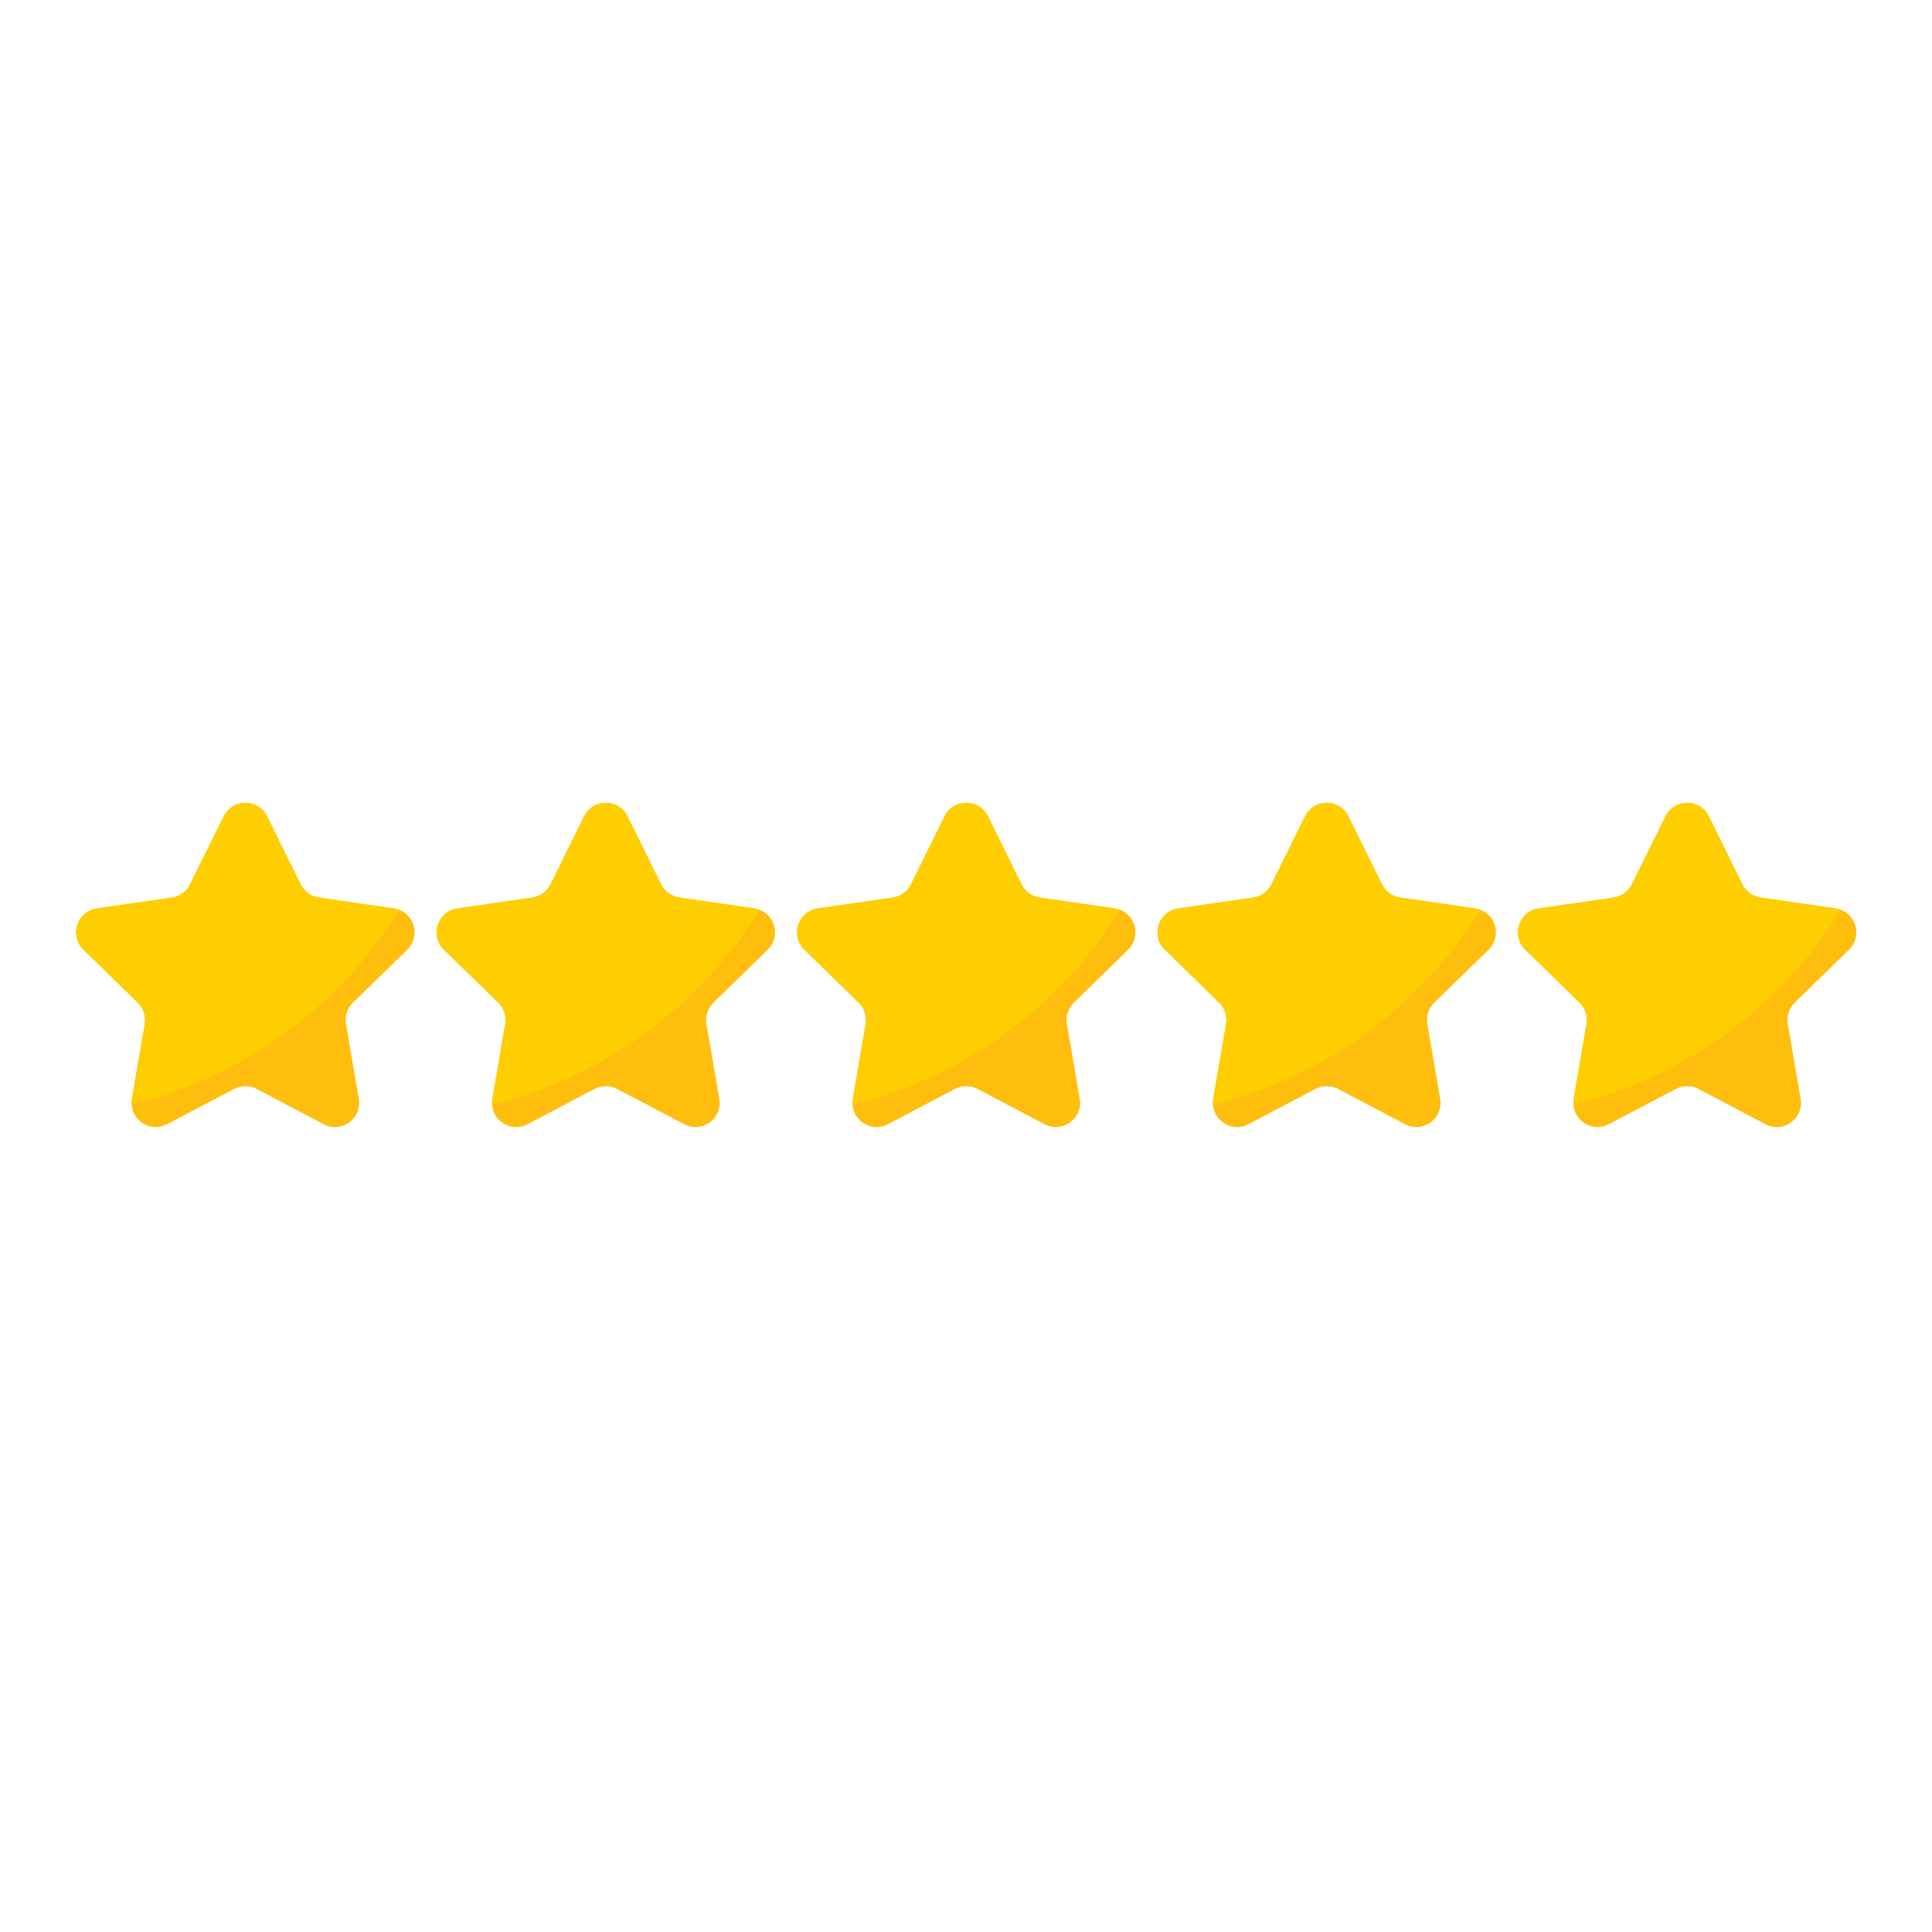 <svg xmlns="http://www.w3.org/2000/svg" xmlns:xlink="http://www.w3.org/1999/xlink" width="500" zoomAndPan="magnify" viewBox="0 0 375 375" height="500" preserveAspectRatio="xMidYMid meet" version="1.0"><path fill="#ffbe0d" d="M 68.516 194.609 C 67.406 195.688 66.902 197.238 67.164 198.77 L 69.652 213.273 C 70.312 217.105 66.281 220.027 62.84 218.215 L 49.816 211.363 C 48.445 210.648 46.809 210.648 45.441 211.363 L 32.414 218.215 C 29.316 219.848 25.742 217.645 25.551 214.391 C 25.516 214.031 25.543 213.656 25.605 213.273 L 28.094 198.77 C 28.352 197.238 27.844 195.688 26.742 194.609 L 16.203 184.336 C 13.41 181.617 14.957 176.887 18.809 176.328 L 33.371 174.215 C 34.898 173.988 36.215 173.031 36.898 171.648 L 43.418 158.445 C 45.141 154.953 50.109 154.953 51.836 158.445 L 58.352 171.648 C 59.031 173.027 60.352 173.988 61.879 174.215 L 76.449 176.328 C 76.816 176.383 77.164 176.473 77.488 176.598 C 80.559 177.77 81.57 181.875 79.047 184.336 Z M 68.516 194.609 " fill-opacity="1" fill-rule="nonzero"/><path fill="#ffbe0d" d="M 138.48 194.609 C 137.371 195.688 136.867 197.238 137.129 198.77 L 139.617 213.273 C 140.277 217.105 136.246 220.027 132.805 218.215 L 119.781 211.363 C 118.41 210.648 116.773 210.648 115.406 211.363 L 102.379 218.215 C 99.281 219.848 95.707 217.645 95.516 214.391 C 95.48 214.031 95.508 213.656 95.57 213.273 L 98.059 198.77 C 98.316 197.238 97.809 195.688 96.707 194.609 L 86.168 184.336 C 83.375 181.617 84.922 176.887 88.773 176.328 L 103.332 174.215 C 104.863 173.988 106.18 173.031 106.863 171.648 L 113.383 158.445 C 115.105 154.953 120.074 154.953 121.801 158.445 L 128.312 171.648 C 128.996 173.027 130.316 173.988 131.844 174.215 L 146.414 176.328 C 146.781 176.383 147.129 176.473 147.449 176.598 C 150.523 177.77 151.535 181.875 149.012 184.336 Z M 138.48 194.609 " fill-opacity="1" fill-rule="nonzero"/><path fill="#ffbe0d" d="M 208.441 194.609 C 207.332 195.688 206.824 197.238 207.09 198.77 L 209.574 213.273 C 210.238 217.105 206.207 220.027 202.766 218.215 L 189.738 211.363 C 188.371 210.648 186.734 210.648 185.363 211.363 L 172.34 218.215 C 169.242 219.848 165.668 217.645 165.477 214.391 C 165.441 214.031 165.465 213.656 165.527 213.273 L 168.02 198.77 C 168.273 197.238 167.77 195.688 166.668 194.609 L 156.129 184.336 C 153.336 181.617 154.879 176.887 158.73 176.328 L 173.293 174.215 C 174.82 173.988 176.141 173.031 176.82 171.648 L 183.344 158.445 C 185.062 154.953 190.031 154.953 191.762 158.445 L 198.273 171.648 C 198.957 173.027 200.273 173.988 201.801 174.215 L 216.371 176.328 C 216.742 176.383 217.09 176.473 217.41 176.598 C 220.484 177.77 221.496 181.875 218.973 184.336 Z M 208.441 194.609 " fill-opacity="1" fill-rule="nonzero"/><path fill="#ffbe0d" d="M 278.406 194.609 C 277.297 195.688 276.789 197.238 277.055 198.77 L 279.539 213.273 C 280.199 217.105 276.172 220.027 272.73 218.215 L 259.703 211.363 C 258.336 210.648 256.699 210.648 255.328 211.363 L 242.305 218.215 C 239.207 219.848 235.633 217.645 235.438 214.391 C 235.406 214.031 235.43 213.656 235.492 213.273 L 237.984 198.77 C 238.238 197.238 237.734 195.688 236.633 194.609 L 226.094 184.336 C 223.301 181.617 224.844 176.887 228.695 176.328 L 243.258 174.215 C 244.785 173.988 246.105 173.031 246.785 171.648 L 253.309 158.445 C 255.027 154.953 259.996 154.953 261.727 158.445 L 268.238 171.648 C 268.922 173.027 270.238 173.988 271.766 174.215 L 286.336 176.328 C 286.707 176.383 287.055 176.473 287.375 176.598 C 290.449 177.77 291.461 181.875 288.938 184.336 Z M 278.406 194.609 " fill-opacity="1" fill-rule="nonzero"/><path fill="#ffbe0d" d="M 348.363 194.609 C 347.258 195.688 346.75 197.238 347.012 198.77 L 349.5 213.273 C 350.16 217.105 346.129 220.027 342.688 218.215 L 329.664 211.363 C 328.293 210.648 326.656 210.648 325.289 211.363 L 312.262 218.215 C 309.164 219.848 305.59 217.645 305.398 214.391 C 305.367 214.031 305.391 213.656 305.453 213.273 L 307.945 198.77 C 308.199 197.238 307.691 195.688 306.59 194.609 L 296.051 184.336 C 293.262 181.617 294.805 176.887 298.656 176.328 L 313.219 174.215 C 314.746 173.988 316.062 173.031 316.746 171.648 L 323.27 158.445 C 324.988 154.953 329.957 154.953 331.684 158.445 L 338.199 171.648 C 338.879 173.027 340.199 173.988 341.727 174.215 L 356.297 176.328 C 356.664 176.383 357.012 176.473 357.336 176.598 C 360.406 177.77 361.422 181.875 358.895 184.336 Z M 348.363 194.609 " fill-opacity="1" fill-rule="nonzero"/><path fill="#ffce00" d="M 77.492 176.598 C 65.961 195.223 47.422 209.051 25.551 214.391 C 25.516 214.031 25.543 213.656 25.605 213.273 L 28.094 198.77 C 28.352 197.238 27.844 195.688 26.742 194.609 L 16.203 184.336 C 13.41 181.617 14.957 176.887 18.809 176.328 L 33.371 174.215 C 34.898 173.988 36.215 173.031 36.898 171.648 L 43.418 158.445 C 45.141 154.953 50.109 154.953 51.836 158.445 L 58.352 171.648 C 59.031 173.027 60.352 173.988 61.879 174.215 L 76.449 176.328 C 76.824 176.383 77.168 176.469 77.492 176.598 Z M 77.492 176.598 " fill-opacity="1" fill-rule="nonzero"/><path fill="#ffce00" d="M 147.457 176.598 C 135.922 195.223 117.387 209.051 95.516 214.391 C 95.48 214.031 95.508 213.656 95.57 213.273 L 98.059 198.77 C 98.316 197.238 97.809 195.688 96.707 194.609 L 86.168 184.336 C 83.375 181.617 84.922 176.887 88.773 176.328 L 103.332 174.215 C 104.863 173.988 106.18 173.031 106.863 171.648 L 113.383 158.445 C 115.105 154.953 120.074 154.953 121.801 158.445 L 128.312 171.648 C 128.996 173.027 130.316 173.988 131.844 174.215 L 146.414 176.328 C 146.785 176.383 147.133 176.469 147.457 176.598 Z M 147.457 176.598 " fill-opacity="1" fill-rule="nonzero"/><path fill="#ffce00" d="M 217.414 176.598 C 205.883 195.223 187.344 209.051 165.477 214.391 C 165.441 214.031 165.465 213.656 165.527 213.273 L 168.02 198.77 C 168.273 197.238 167.77 195.688 166.668 194.609 L 156.129 184.336 C 153.336 181.617 154.879 176.887 158.73 176.328 L 173.293 174.215 C 174.82 173.988 176.141 173.031 176.82 171.648 L 183.344 158.445 C 185.062 154.953 190.031 154.953 191.762 158.445 L 198.273 171.648 C 198.957 173.027 200.273 173.988 201.801 174.215 L 216.371 176.328 C 216.746 176.383 217.094 176.469 217.414 176.598 Z M 217.414 176.598 " fill-opacity="1" fill-rule="nonzero"/><path fill="#ffce00" d="M 287.375 176.598 C 275.844 195.223 257.305 209.051 235.434 214.391 C 235.402 214.031 235.426 213.656 235.488 213.273 L 237.98 198.77 C 238.234 197.238 237.727 195.688 236.629 194.609 L 226.09 184.336 C 223.297 181.617 224.84 176.887 228.691 176.328 L 243.254 174.215 C 244.781 173.988 246.102 173.031 246.781 171.648 L 253.305 158.445 C 255.023 154.953 259.992 154.953 261.723 158.445 L 268.234 171.648 C 268.918 173.027 270.234 173.988 271.762 174.215 L 286.332 176.328 C 286.711 176.383 287.055 176.469 287.375 176.598 Z M 287.375 176.598 " fill-opacity="1" fill-rule="nonzero"/><path fill="#ffce00" d="M 357.34 176.598 C 345.809 195.223 327.27 209.051 305.398 214.391 C 305.367 214.031 305.391 213.656 305.453 213.273 L 307.945 198.77 C 308.199 197.238 307.691 195.688 306.59 194.609 L 296.051 184.336 C 293.262 181.617 294.805 176.887 298.656 176.328 L 313.219 174.215 C 314.746 173.988 316.062 173.031 316.746 171.648 L 323.27 158.445 C 324.988 154.953 329.957 154.953 331.684 158.445 L 338.199 171.648 C 338.879 173.027 340.199 173.988 341.727 174.215 L 356.297 176.328 C 356.668 176.383 357.016 176.469 357.34 176.598 Z M 357.34 176.598 " fill-opacity="1" fill-rule="nonzero"/></svg>